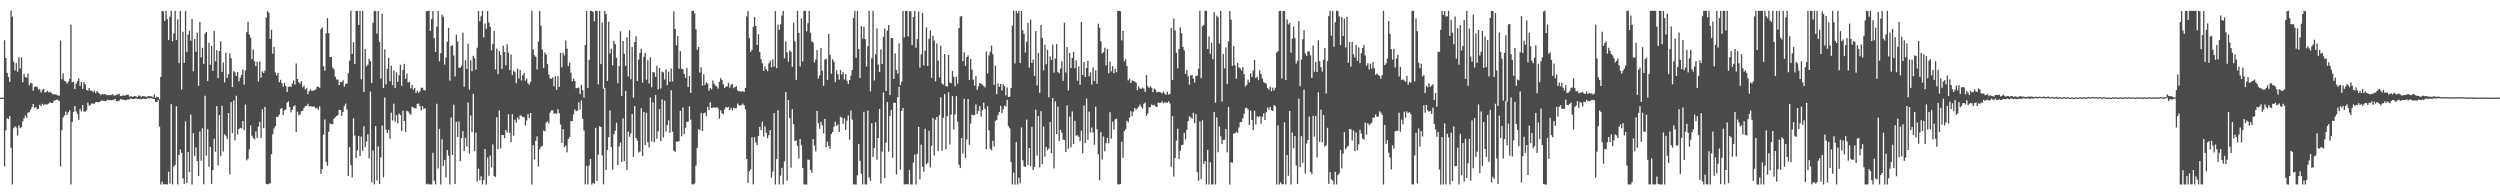<?xml version="1.0" encoding="UTF-8"?>
<svg xmlns="http://www.w3.org/2000/svg" width="1920" height="150">
  <path d="M0 75.000h1v1.000H0zM1 75.000h1v1.000H1zM2 75.000h1v1.000H2zM3 30.911h1v96.757H3zM4 44.531h1v55.581H4zM5 55.913h1v34.858H5zM6 59.205h1v32.278H6zM7 62.857h1v26.287H7zM8 8.215h1v105.232H8zM9 12.787h1v128.867H9zM10 47.279h1v51.198H10zM11 54.156h1v42.815H11zM12 48.535h1v49.426H12zM13 55.104h1v48.989H13zM14 43.975h1v52.375H14zM15 52.639h1v45.839H15zM16 44.081h1v53.486H16zM17 63.228h1v29.971H17zM18 56.771h1v34.097H18zM19 59.187h1v29.498H19zM20 59.643h1v30.806H20zM21 56.416h1v30.177H21zM22 65.533h1v20.661H22zM23 63.819h1v20.526H23zM24 63.940h1v18.486H24zM25 69.654h1v10.225H25zM26 66.924h1v15.942H26zM27 66.358h1v15.847H27zM28 66.708h1v17.042H28zM29 68.795h1v14.817H29zM30 68.547h1v11.961H30zM31 71.128h1v10.411H31zM32 69.272h1v10.435H32zM33 68.370h1v12.398H33zM34 71.112h1v8.904H34zM35 70.648h1v9.713H35zM36 69.766h1v10.376H36zM37 70.887h1v8.614H37zM38 70.409h1v8.024H38zM39 71.445h1v7.653H39zM40 72.457h1v6.573H40zM41 72.275h1v5.128H41zM42 72.550h1v4.422H42zM43 72.694h1v3.876H43zM44 73.444h1v3.168H44zM45 73.357h1v4.195H45zM46 31.132h1v96.618H46zM47 60.824h1v39.156H47zM48 56.396h1v33.840H48zM49 62.000h1v26.709H49zM50 62.564h1v23.067H50zM51 64.229h1v24.028H51zM52 62.655h1v23.657H52zM53 60.460h1v24.236H53zM54 18.898h1v122.720H54zM55 63.223h1v30.421H55zM56 62.806h1v23.153H56zM57 68.348h1v13.131H57zM58 64.292h1v21.252H58zM59 62.260h1v25.322H59zM60 60.278h1v31.756H60zM61 65.967h1v17.797H61zM62 62.994h1v22.548H62zM63 68.233h1v12.374H63zM64 63.168h1v22.463H64zM65 64.753h1v20.936H65zM66 69.142h1v15.579H66zM67 69.639h1v9.198H67zM68 67.640h1v13.619H68zM69 69.613h1v10.932H69zM70 69.599h1v9.883H70zM71 70.756h1v8.691H71zM72 69.467h1v10.259H72zM73 71.532h1v6.961H73zM74 69.964h1v8.371H74zM75 71.133h1v7.521H75zM76 71.853h1v6.495H76zM77 73.098h1v4.242H77zM78 72.164h1v5.049H78zM79 72.430h1v5.000H79zM80 72.277h1v5.457H80zM81 72.730h1v4.813H81zM82 73.183h1v3.367H82zM83 72.962h1v3.849H83zM84 73.220h1v3.614H84zM85 72.852h1v4.267H85zM86 72.361h1v4.605H86zM87 73.303h1v3.185H87zM88 73.254h1v2.759H88zM89 72.637h1v4.914H89zM90 72.495h1v5.382H90zM91 72.062h1v5.283H91zM92 73.755h1v2.430H92zM93 73.671h1v2.695H93zM94 73.138h1v3.530H94zM95 73.556h1v3.082H95zM96 73.160h1v3.984H96zM97 72.780h1v3.745H97zM98 72.752h1v3.712H98zM99 74.165h1v2.095H99zM100 73.894h1v1.590H100zM101 74.297h1v1.873H101zM102 74.132h1v1.923H102zM103 73.799h1v2.187H103zM104 73.980h1v1.413H104zM105 74.534h1v1.441H105zM106 73.434h1v2.623H106zM107 73.477h1v2.328H107zM108 74.406h1v1.909H108zM109 73.820h1v2.146H109zM110 73.935h1v1.835H110zM111 73.996h1v2.035H111zM112 74.472h1v1.359H112zM113 73.892h1v1.390H113zM114 73.874h1v1.793H114zM115 73.862h1v1.509H115zM116 74.043h1v1.460H116zM117 74.705h1v1.121H117zM118 72.526h1v3.450H118zM119 74.984h1v3.350H119zM120 74.279h1v3.999H120zM121 74.493h1v2.398H121zM122 76.322h1v20.956H122zM123 59.194h1v82.506H123zM124 8.320h1v131.184H124zM125 8.878h1v132.826H125zM126 16.125h1v125.214H126zM127 8.320h1v133.284H127zM128 14.756h1v126.929H128zM129 30.746h1v101.141H129zM130 12.808h1v128.203H130zM131 8.305h1v71.694H131zM132 31.654h1v110.016H132zM133 25.764h1v102.182H133zM134 8.344h1v118.305H134zM135 30.615h1v51.048H135zM136 14.849h1v126.800H136zM137 48.607h1v70.449H137zM138 8.356h1v106.455H138zM139 68.763h1v48.554H139zM140 24.419h1v112.530H140zM141 48.283h1v92.955H141zM142 8.347h1v84.913H142zM143 40.013h1v100.491H143zM144 26.541h1v90.178H144zM145 23.730h1v108.511H145zM146 31.218h1v56.834H146zM147 14.424h1v127.298H147zM148 54.743h1v47.555H148zM149 29.955h1v89.827H149zM150 39.773h1v73.459H150zM151 24.992h1v98.721H151zM152 65.917h1v69.278H152zM153 16.874h1v84.037H153zM154 44.044h1v79.421H154zM155 36.690h1v61.858H155zM156 49.065h1v92.473H156zM157 25.700h1v47.845H157zM158 24.494h1v95.030H158zM159 62.145h1v37.050H159zM160 32.814h1v95.230H160zM161 49.706h1v63.062H161zM162 35.325h1v105.865H162zM163 54.407h1v76.148H163zM164 23.794h1v82.796H164zM165 47.068h1v69.465H165zM166 38.460h1v43.018H166zM167 59.974h1v67.163H167zM168 39.228h1v49.173H168zM169 31.687h1v88.037H169zM170 55.204h1v25.997H170zM171 48.079h1v68.303H171zM172 63.306h1v39.822H172zM173 40.427h1v63.749H173zM174 59.844h1v47.019H174zM175 57.086h1v29.706H175zM176 40.976h1v92.958H176zM177 44.767h1v33.678H177zM178 66.911h1v35.443H178zM179 54.661h1v22.486H179zM180 55.570h1v52.181H180zM181 58.357h1v15.143H181zM182 55.294h1v47.982H182zM183 62.511h1v36.596H183zM184 59.644h1v38.544H184zM185 57.624h1v41.014H185zM186 53.314h1v39.623H186zM187 64.955h1v35.066H187zM188 54.123h1v26.135H188zM189 24.745h1v98.465H189zM190 16.689h1v105.253H190zM191 26.574h1v88.098H191zM192 28.955h1v67.327H192zM193 45.508h1v58.719H193zM194 37.982h1v68.051H194zM195 47.078h1v59.933H195zM196 50.776h1v50.147H196zM197 47.416h1v58.520H197zM198 62.603h1v34.629H198zM199 47.198h1v46.380H199zM200 59.626h1v46.355H200zM201 54.807h1v29.222H201zM202 56.043h1v42.385H202zM203 54.244h1v27.820H203zM204 13.483h1v127.852H204zM205 8.565h1v133.041H205zM206 9.761h1v131.407H206zM207 29.862h1v110.833H207zM208 22.853h1v95.638H208zM209 41.291h1v61.863H209zM210 35.962h1v62.749H210zM211 55.608h1v41.283H211zM212 57.984h1v31.782H212zM213 55.960h1v33.749H213zM214 63.190h1v24.809H214zM215 61.276h1v22.347H215zM216 63.774h1v19.264H216zM217 66.608h1v21.687H217zM218 63.712h1v21.022H218zM219 66.059h1v18.046H219zM220 70.621h1v8.220H220zM221 66.692h1v11.070H221zM222 66.293h1v15.842H222zM223 66.849h1v19.485H223zM224 64.251h1v20.115H224zM225 61.764h1v19.968H225zM226 65.016h1v15.877H226zM227 48.759h1v52.607H227zM228 60.599h1v25.160H228zM229 63.189h1v25.438H229zM230 64.198h1v23.573H230zM231 62.231h1v23.220H231zM232 67.093h1v18.016H232zM233 65.751h1v17.188H233zM234 68.769h1v12.673H234zM235 67.791h1v13.602H235zM236 72.391h1v7.337H236zM237 70.008h1v11.749H237zM238 68.667h1v12.778H238zM239 69.816h1v12.084H239zM240 69.562h1v12.179H240zM241 69.263h1v12.764H241zM242 68.759h1v14.458H242zM243 66.718h1v16.148H243zM244 66.490h1v17.799H244zM245 67.401h1v14.292H245zM246 22.422h1v111.118H246zM247 21.096h1v108.759H247zM248 50.916h1v52.549H248zM249 54.253h1v37.486H249zM250 25.495h1v98.880H250zM251 13.937h1v113.365H251zM252 25.489h1v75.685H252zM253 43.827h1v50.933H253zM254 43.867h1v51.570H254zM255 51.818h1v43.617H255zM256 53.180h1v38.038H256zM257 58.836h1v31.239H257zM258 61.016h1v28.047H258zM259 61.127h1v27.363H259zM260 65.394h1v18.972H260zM261 62.984h1v21.536H261zM262 63.152h1v25.830H262zM263 61.708h1v24.263H263zM264 66.581h1v14.719H264zM265 64.546h1v15.031H265zM266 64.092h1v20.136H266zM267 56.174h1v79.050H267zM268 46.586h1v66.450H268zM269 8.255h1v118.627H269zM270 41.430h1v94.778H270zM271 32.446h1v58.419H271zM272 49.059h1v54.975H272zM273 8.474h1v112.875H273zM274 8.350h1v107.178H274zM275 19.131h1v85.249H275zM276 8.406h1v111.460H276zM277 60.944h1v43.983H277zM278 8.343h1v107.499H278zM279 70.737h1v26.259H279zM280 37.617h1v75.375H280zM281 51.012h1v57.690H281zM282 49.667h1v53.557H282zM283 45.229h1v76.356H283zM284 47.013h1v23.273H284zM285 63.733h1v76.363H285zM286 17.479h1v98.132H286zM287 8.343h1v133.305H287zM288 8.513h1v88.290H288zM289 25.872h1v112.747H289zM290 8.505h1v103.958H290zM291 32.157h1v109.193H291zM292 60.421h1v60.456H292zM293 10.479h1v85.919H293zM294 67.555h1v68.573H294zM295 37.907h1v36.964H295zM296 64.842h1v34.853H296zM297 52.809h1v49.347H297zM298 44.450h1v55.245H298zM299 62.416h1v44.145H299zM300 50.497h1v36.056H300zM301 65.430h1v27.131H301zM302 54.228h1v25.387H302zM303 67.685h1v25.745H303zM304 55.559h1v32.862H304zM305 62.878h1v31.770H305zM306 57.778h1v29.340H306zM307 49.706h1v38.655H307zM308 65.934h1v34.818H308zM309 53.851h1v31.151H309zM310 49.037h1v43.907H310zM311 60.531h1v40.780H311zM312 56.489h1v28.580H312zM313 63.395h1v22.332H313zM314 62.885h1v24.206H314zM315 67.818h1v20.368H315zM316 65.227h1v16.756H316zM317 68.947h1v13.648H317zM318 67.593h1v15.530H318zM319 71.429h1v11.784H319zM320 69.571h1v10.180H320zM321 71.248h1v8.330H321zM322 70.086h1v11.366H322zM323 67.377h1v17.379H323zM324 67.360h1v14.048H324zM325 69.224h1v14.325H325zM326 69.483h1v13.684H326zM327 8.761h1v132.867H327zM328 8.370h1v132.693H328zM329 8.357h1v133.377H329zM330 23.738h1v117.711H330zM331 14.709h1v126.993H331zM332 8.447h1v108.830H332zM333 29.299h1v109.480H333zM334 39.889h1v101.733H334zM335 20.527h1v59.164H335zM336 8.378h1v121.001H336zM337 47.107h1v51.790H337zM338 40.879h1v100.783H338zM339 11.202h1v95.749H339zM340 12.834h1v114.566H340zM341 49.563h1v73.241H341zM342 44.105h1v92.068H342zM343 32.019h1v83.100H343zM344 21.327h1v98.242H344zM345 61.919h1v79.741H345zM346 35.290h1v54.922H346zM347 34.856h1v84.174H347zM348 42.649h1v37.796H348zM349 58.699h1v82.656H349zM350 26.644h1v66.891H350zM351 31.954h1v73.336H351zM352 51.925h1v41.389H352zM353 52.053h1v71.674H353zM354 50.564h1v55.475H354zM355 25.046h1v75.642H355zM356 66.653h1v49.359H356zM357 46.214h1v59.593H357zM358 52.912h1v59.528H358zM359 33.558h1v45.168H359zM360 68.782h1v49.206H360zM361 46.197h1v42.548H361zM362 54.746h1v46.781H362zM363 42.855h1v29.116H363zM364 44.820h1v71.263H364zM365 53.414h1v48.472H365zM366 36.644h1v102.774H366zM367 8.451h1v121.102H367zM368 16.355h1v122.093H368zM369 12.471h1v122.828H369zM370 8.277h1v133.323H370zM371 28.603h1v109.660H371zM372 18.081h1v96.377H372zM373 22.105h1v119.655H373zM374 8.431h1v112.562H374zM375 17.180h1v117.834H375zM376 20.528h1v98.928H376zM377 38.725h1v89.676H377zM378 33.733h1v77.160H378zM379 23.670h1v111.564H379zM380 53.354h1v82.511H380zM381 37.321h1v52.667H381zM382 56.995h1v57.582H382zM383 39.185h1v45.771H383zM384 42.239h1v71.704H384zM385 52.895h1v50.748H385zM386 35.124h1v68.642H386zM387 39.889h1v66.288H387zM388 50.182h1v49.683H388zM389 34.019h1v67.786H389zM390 40.393h1v47.405H390zM391 53.870h1v48.181H391zM392 41.922h1v67.318H392zM393 57.689h1v30.031H393zM394 54.207h1v49.965H394zM395 55.411h1v36.529H395zM396 63.894h1v30.238H396zM397 52.646h1v37.573H397zM398 60.314h1v31.474H398zM399 53.648h1v34.944H399zM400 61.747h1v27.143H400zM401 57.683h1v32.118H401zM402 55.971h1v34.048H402zM403 61.974h1v34.328H403zM404 60.303h1v32.219H404zM405 64.012h1v23.676H405zM406 65.088h1v25.458H406zM407 62.814h1v23.978H407zM408 8.318h1v133.397H408zM409 38.024h1v73.413H409zM410 42.474h1v79.954H410zM411 43.614h1v64.525H411zM412 53.369h1v51.360H412zM413 31.961h1v95.868H413zM414 8.328h1v106.311H414zM415 19.658h1v93.019H415zM416 38.085h1v73.866H416zM417 52.253h1v47.975H417zM418 40.272h1v60.544H418zM419 41.964h1v52.154H419zM420 49.234h1v44.018H420zM421 57.183h1v37.523H421zM422 60.218h1v26.259H422zM423 60.568h1v24.276H423zM424 59.344h1v25.435H424zM425 66.264h1v21.038H425zM426 58.543h1v28.614H426zM427 68.996h1v18.331H427zM428 58.460h1v25.351H428zM429 66.692h1v20.266H429zM430 40.560h1v55.070H430zM431 51.665h1v58.048H431zM432 40.452h1v58.743H432zM433 42.615h1v70.478H433zM434 31.102h1v80.693H434zM435 37.312h1v79.674H435zM436 50.846h1v55.830H436zM437 48.190h1v56.978H437zM438 55.799h1v37.239H438zM439 62.462h1v30.554H439zM440 60.291h1v27.594H440zM441 62.084h1v21.862H441zM442 67.763h1v17.711H442zM443 67.602h1v17.455H443zM444 67.191h1v11.395H444zM445 72.314h1v11.830H445zM446 65.133h1v11.923H446zM447 69.240h1v21.975H447zM448 74.897h1v25.323H448zM449 34.652h1v107.007H449zM450 8.293h1v119.085H450zM451 67.574h1v74.103H451zM452 45.911h1v81.141H452zM453 8.308h1v113.826H453zM454 8.365h1v133.339H454zM455 9.163h1v131.270H455zM456 16.299h1v124.863H456zM457 8.319h1v89.902H457zM458 8.329h1v130.780H458zM459 64.809h1v53.912H459zM460 8.322h1v88.478H460zM461 49.239h1v48.337H461zM462 17.273h1v102.133H462zM463 68.195h1v73.414H463zM464 8.344h1v59.219H464zM465 10.710h1v119.774H465zM466 62.161h1v52.977H466zM467 16.669h1v88.712H467zM468 41.018h1v43.819H468zM469 37.266h1v75.651H469zM470 50.123h1v80.121H470zM471 31.409h1v71.713H471zM472 33.902h1v66.534H472zM473 44.379h1v49.945H473zM474 63.936h1v62.916H474zM475 50.780h1v61.768H475zM476 24.028h1v85.555H476zM477 73.619h1v50.755H477zM478 31.580h1v59.277H478zM479 41.397h1v82.252H479zM480 50.560h1v19.221H480zM481 28.613h1v101.992H481zM482 58.766h1v42.278H482zM483 23.251h1v81.791H483zM484 60.859h1v41.636H484zM485 36.158h1v51.362H485zM486 75.027h1v45.454H486zM487 32.298h1v49.138H487zM488 27.825h1v78.128H488zM489 62.207h1v45.802H489zM490 45.752h1v71.399H490zM491 40.636h1v75.720H491zM492 37.423h1v45.750H492zM493 63.543h1v56.149H493zM494 43.504h1v42.411H494zM495 40.536h1v70.881H495zM496 61.186h1v25.425H496zM497 46.236h1v62.955H497zM498 64.179h1v49.091H498zM499 44.079h1v30.788H499zM500 67.015h1v41.689H500zM501 55.310h1v23.259H501zM502 55.706h1v53.607H502zM503 59.055h1v13.984H503zM504 50.479h1v56.104H504zM505 68.655h1v32.195H505zM506 52.070h1v31.667H506zM507 68.016h1v40.387H507zM508 55.051h1v21.322H508zM509 55.578h1v50.005H509zM510 61.062h1v16.276H510zM511 53.154h1v47.883H511zM512 65.385h1v30.593H512zM513 55.003h1v37.469H513zM514 62.719h1v39.310H514zM515 52.585h1v16.746H515zM516 62.474h1v38.667H516zM517 8.628h1v107.155H517zM518 22.236h1v94.384H518zM519 34.868h1v73.825H519zM520 27.683h1v81.212H520zM521 52.813h1v55.462H521zM522 39.256h1v45.837H522zM523 52.848h1v51.850H523zM524 53.074h1v29.451H524zM525 56.770h1v46.266H525zM526 59.756h1v38.408H526zM527 52.055h1v41.530H527zM528 66.857h1v26.523H528zM529 58.383h1v23.297H529zM530 71.378h1v20.406H530zM531 8.227h1v133.290H531zM532 8.345h1v133.295H532zM533 10.237h1v130.660H533zM534 22.476h1v104.741H534zM535 38.220h1v75.281H535zM536 36.094h1v63.150H536zM537 55.741h1v44.194H537zM538 51.652h1v34.982H538zM539 65.722h1v34.906H539zM540 57.012h1v29.978H540zM541 65.293h1v21.113H541zM542 63.225h1v25.981H542zM543 64.182h1v17.911H543zM544 69.620h1v14.927H544zM545 67.556h1v11.025H545zM546 68.651h1v14.218H546zM547 61.811h1v20.773H547zM548 64.287h1v18.241H548zM549 65.730h1v17.065H549zM550 66.432h1v15.773H550zM551 68.057h1v15.184H551zM552 62.792h1v28.408H552zM553 60.020h1v24.719H553zM554 61.515h1v25.408H554zM555 64.782h1v22.994H555zM556 67.581h1v16.372H556zM557 66.670h1v15.474H557zM558 66.217h1v16.468H558zM559 63.607h1v18.427H559zM560 67.316h1v17.243H560zM561 65.124h1v17.787H561zM562 64.450h1v20.395H562zM563 67.755h1v14.932H563zM564 66.805h1v16.422H564zM565 66.087h1v16.996H565zM566 69.495h1v10.029H566zM567 70.068h1v10.649H567zM568 70.265h1v10.859H568zM569 70.388h1v10.253H569zM570 69.868h1v9.721H570zM571 70.734h1v10.152H571zM572 67.495h1v16.523H572zM573 12.622h1v109.403H573zM574 8.416h1v132.050H574zM575 29.306h1v102.218H575zM576 39.865h1v90.242H576zM577 38.481h1v66.926H577zM578 20.597h1v121.044H578zM579 13.121h1v92.260H579zM580 19.982h1v89.436H580zM581 34.493h1v76.980H581zM582 26.304h1v78.185H582zM583 39.934h1v57.562H583zM584 45.450h1v54.523H584zM585 48.617h1v44.724H585zM586 54.393h1v50.467H586zM587 51.028h1v46.106H587zM588 53.135h1v48.859H588zM589 54.752h1v51.440H589zM590 48.648h1v55.165H590zM591 46.599h1v53.319H591zM592 51.731h1v84.823H592zM593 45.577h1v86.221H593zM594 51.181h1v35.613H594zM595 8.512h1v133.146H595zM596 52.367h1v69.833H596zM597 18.978h1v65.818H597zM598 22.893h1v118.783H598zM599 18.750h1v116.122H599zM600 11.879h1v117.065H600zM601 8.402h1v133.291H601zM602 44.809h1v79.089H602zM603 31.825h1v38.915H603zM604 40.183h1v98.641H604zM605 47.354h1v29.507H605zM606 38.591h1v52.005H606zM607 39.781h1v88.939H607zM608 51.350h1v32.478H608zM609 17.354h1v78.094H609zM610 31.721h1v76.554H610zM611 61.338h1v46.452H611zM612 8.340h1v103.748H612zM613 25.414h1v96.465H613zM614 51.062h1v55.648H614zM615 14.023h1v97.597H615zM616 47.184h1v81.937H616zM617 8.320h1v133.375H617zM618 8.362h1v133.286H618zM619 24.081h1v117.640H619zM620 17.866h1v104.688H620zM621 8.369h1v114.392H621zM622 25.181h1v105.259H622zM623 31.784h1v100.888H623zM624 32.677h1v74.078H624zM625 47.911h1v63.944H625zM626 45.748h1v70.575H626zM627 38.480h1v46.694H627zM628 60.334h1v34.339H628zM629 58.018h1v40.901H629zM630 36.839h1v56.702H630zM631 54.364h1v41.836H631zM632 65.936h1v36.413H632zM633 45.762h1v45.575H633zM634 45.090h1v68.088H634zM635 61.413h1v47.350H635zM636 26.123h1v85.981H636zM637 42.026h1v72.212H637zM638 56.593h1v46.284H638zM639 45.584h1v55.762H639zM640 47.344h1v49.943H640zM641 63.162h1v30.319H641zM642 53.925h1v42.840H642zM643 56.935h1v38.684H643zM644 61.172h1v40.202H644zM645 53.796h1v35.833H645zM646 57.266h1v33.144H646zM647 55.466h1v39.611H647zM648 61.076h1v29.853H648zM649 56.881h1v42.982H649zM650 61.973h1v30.718H650zM651 64.526h1v24.167H651zM652 61.486h1v45.717H652zM653 58.146h1v26.824H653zM654 53.735h1v38.059H654zM655 13.749h1v127.846H655zM656 8.316h1v133.311H656zM657 44.214h1v97.511H657zM658 8.330h1v126.258H658zM659 37.623h1v72.915H659zM660 60.026h1v63.459H660zM661 19.958h1v113.487H661zM662 29.709h1v111.913H662zM663 20.447h1v65.439H663zM664 30.032h1v111.615H664zM665 51.087h1v90.533H665zM666 35.425h1v49.537H666zM667 8.297h1v128.032H667zM668 70.166h1v68.725H668zM669 44.773h1v49.862H669zM670 8.290h1v112.284H670zM671 61.809h1v51.865H671zM672 41.667h1v52.148H672zM673 21.807h1v100.829H673zM674 49.607h1v56.370H674zM675 55.270h1v28.397H675zM676 37.966h1v102.992H676zM677 49.156h1v67.215H677zM678 28.239h1v42.778H678zM679 21.859h1v115.014H679zM680 69.878h1v39.716H680zM681 23.444h1v54.767H681zM682 19.175h1v97.367H682zM683 73.065h1v15.911H683zM684 29.117h1v55.250H684zM685 29.221h1v91.926H685zM686 60.678h1v18.188H686zM687 41.023h1v37.997H687zM688 53.783h1v80.122H688zM689 56.540h1v18.057H689zM690 33.329h1v33.260H690zM691 65.387h1v64.865H691zM692 62.688h1v22.521H692zM693 8.337h1v74.624H693zM694 28.625h1v113.041H694zM695 8.373h1v133.136H695zM696 8.337h1v133.171H696zM697 27.940h1v113.571H697zM698 8.709h1v121.927H698zM699 8.598h1v133.040H699zM700 34.707h1v106.948H700zM701 13.095h1v111.834H701zM702 8.465h1v110.221H702zM703 36.732h1v104.924H703zM704 30.062h1v88.106H704zM705 8.914h1v88.532H705zM706 51.926h1v85.830H706zM707 41.801h1v69.238H707zM708 10.003h1v117.997H708zM709 50.245h1v81.576H709zM710 38.936h1v59.944H710zM711 21.085h1v105.129H711zM712 50.665h1v74.433H712zM713 29.680h1v70.796H713zM714 23.420h1v105.151H714zM715 59.795h1v52.192H715zM716 27.418h1v63.159H716zM717 31.126h1v88.303H717zM718 62.429h1v29.459H718zM719 33.400h1v56.475H719zM720 46.531h1v69.598H720zM721 59.315h1v29.160H721zM722 35.127h1v39.578H722zM723 64.085h1v51.655H723zM724 65.032h1v25.384H724zM725 41.542h1v30.755H725zM726 66.115h1v48.517H726zM727 66.514h1v22.749H727zM728 42.195h1v28.729H728zM729 63.288h1v47.732H729zM730 64.014h1v23.964H730zM731 54.531h1v19.321H731zM732 59.180h1v40.328H732zM733 66.263h1v21.650H733zM734 58.898h1v14.865H734zM735 64.192h1v29.295H735zM736 21.664h1v104.811H736zM737 12.745h1v116.370H737zM738 12.286h1v93.794H738zM739 47.053h1v70.796H739zM740 40.182h1v35.699H740zM741 50.642h1v70.720H741zM742 43.781h1v63.285H742zM743 42.525h1v33.530H743zM744 61.370h1v49.852H744zM745 45.264h1v49.650H745zM746 53.514h1v34.516H746zM747 61.200h1v27.357H747zM748 65.703h1v22.721H748zM749 58.461h1v21.698H749zM750 68.955h1v18.574H750zM751 66.348h1v18.754H751zM752 63.764h1v17.675H752zM753 64.346h1v25.154H753zM754 64.968h1v19.832H754zM755 66.170h1v12.709H755zM756 67.169h1v16.364H756zM757 39.645h1v74.949H757zM758 56.392h1v25.260H758zM759 42.537h1v57.563H759zM760 39.687h1v74.603H760zM761 34.989h1v80.502H761zM762 41.610h1v66.531H762zM763 65.160h1v47.333H763zM764 50.437h1v42.378H764zM765 72.356h1v19.695H765zM766 63.933h1v24.517H766zM767 66.705h1v19.323H767zM768 64.505h1v16.812H768zM769 69.526h1v17.363H769zM770 64.602h1v19.379H770zM771 66.128h1v14.920H771zM772 73.225h1v8.681H772zM773 67.112h1v9.571H773zM774 74.484h1v22.384H774zM775 74.182h1v24.360H775zM776 67.573h1v56.766H776zM777 19.720h1v121.968H777zM778 8.245h1v124.324H778zM779 48.765h1v92.973H779zM780 8.335h1v100.755H780zM781 10.123h1v131.581H781zM782 8.379h1v127.997H782zM783 48.492h1v92.374H783zM784 8.411h1v89.470H784zM785 23.225h1v99.916H785zM786 26.127h1v101.484H786zM787 40.311h1v87.941H787zM788 32.001h1v59.861H788zM789 17.553h1v109.262H789zM790 51.969h1v61.692H790zM791 14.943h1v112.680H791zM792 48.383h1v49.070H792zM793 45.697h1v84.964H793zM794 58.447h1v69.743H794zM795 23.828h1v60.418H795zM796 65.613h1v53.916H796zM797 40.697h1v48.476H797zM798 71.218h1v57.404H798zM799 19.145h1v66.278H799zM800 28.976h1v96.973H800zM801 53.943h1v43.331H801zM802 34.370h1v85.964H802zM803 49.351h1v63.480H803zM804 38.263h1v77.216H804zM805 74.802h1v39.227H805zM806 43.345h1v50.297H806zM807 46.014h1v71.508H807zM808 34.187h1v41.072H808zM809 55.744h1v73.567H809zM810 44.933h1v32.875H810zM811 33.821h1v69.123H811zM812 55.238h1v26.661H812zM813 56.256h1v52.056H813zM814 52.650h1v47.032H814zM815 47.191h1v54.730H815zM816 62.057h1v45.141H816zM817 17.455h1v90.185H817zM818 55.641h1v61.117H818zM819 36.206h1v44.668H819zM820 69.454h1v44.762H820zM821 40.721h1v48.931H821zM822 52.268h1v60.966H822zM823 44.563h1v41.053H823zM824 39.959h1v70.758H824zM825 52.328h1v40.467H825zM826 46.402h1v57.918H826zM827 62.071h1v41.749H827zM828 50.927h1v54.116H828zM829 65.149h1v43.228H829zM830 16.815h1v83.575H830zM831 57.584h1v60.116H831zM832 47.608h1v33.379H832zM833 59.263h1v50.713H833zM834 52.160h1v23.638H834zM835 46.660h1v60.656H835zM836 58.661h1v27.078H836zM837 55.604h1v46.163H837zM838 64.940h1v33.005H838zM839 51.718h1v49.964H839zM840 62.148h1v48.934H840zM841 53.955h1v28.031H841zM842 64.302h1v34.998H842zM843 18.250h1v100.224H843zM844 21.263h1v117.170H844zM845 31.680h1v69.834H845zM846 41.079h1v81.425H846zM847 39.920h1v64.880H847zM848 36.637h1v79.620H848zM849 50.225h1v59.700H849zM850 37.531h1v68.339H850zM851 56.199h1v53.797H851zM852 47.234h1v38.934H852zM853 54.781h1v51.674H853zM854 50.777h1v42.657H854zM855 56.151h1v43.305H855zM856 52.791h1v38.883H856zM857 55.467h1v35.674H857zM858 8.401h1v133.232H858zM859 8.351h1v133.275H859zM860 8.698h1v132.547H860zM861 31.006h1v77.874H861zM862 23.732h1v97.417H862zM863 47.103h1v53.561H863zM864 45.597h1v53.746H864zM865 50.801h1v41.980H865zM866 61.726h1v32.268H866zM867 60.390h1v29.953H867zM868 63.745h1v21.673H868zM869 61.701h1v27.460H869zM870 62.183h1v23.520H870zM871 62.655h1v20.285H871zM872 63.462h1v20.887H872zM873 69.270h1v13.923H873zM874 66.404h1v15.566H874zM875 67.980h1v12.306H875zM876 68.178h1v13.860H876zM877 67.203h1v16.301H877zM878 68.109h1v11.629H878zM879 70.593h1v8.222H879zM880 57.672h1v31.367H880zM881 66.191h1v21.046H881zM882 67.516h1v14.845H882zM883 66.245h1v16.007H883zM884 67.314h1v12.992H884zM885 70.833h1v10.210H885zM886 68.069h1v12.369H886zM887 68.847h1v12.868H887zM888 71.012h1v11.194H888zM889 70.450h1v8.301H889zM890 70.722h1v8.408H890zM891 70.938h1v8.003H891zM892 71.724h1v6.133H892zM893 70.271h1v8.989H893zM894 71.853h1v6.690H894zM895 72.789h1v6.034H895zM896 70.477h1v8.446H896zM897 72.584h1v5.209H897zM898 72.111h1v7.325H898zM899 21.517h1v106.620H899zM900 61.424h1v27.815H900zM901 14.188h1v121.390H901zM902 23.321h1v98.047H902zM903 40.536h1v67.433H903zM904 52.495h1v46.340H904zM905 37.617h1v84.597H905zM906 21.038h1v94.792H906zM907 25.513h1v85.913H907zM908 35.988h1v75.226H908zM909 38.728h1v63.212H909zM910 56.804h1v50.278H910zM911 53.882h1v45.804H911zM912 58.718h1v34.312H912zM913 65.017h1v24.364H913zM914 57.927h1v32.176H914zM915 57.615h1v33.736H915zM916 60.353h1v26.273H916zM917 63.452h1v31.161H917zM918 58.268h1v29.329H918zM919 58.172h1v74.083H919zM920 52.727h1v86.078H920zM921 8.269h1v84.994H921zM922 60.090h1v77.305H922zM923 20.224h1v72.153H923zM924 19.166h1v106.634H924zM925 8.303h1v115.351H925zM926 8.327h1v133.348H926zM927 37.596h1v77.496H927zM928 27.998h1v113.697H928zM929 41.298h1v83.398H929zM930 32.766h1v108.778H930zM931 45.453h1v96.210H931zM932 9.361h1v76.615H932zM933 78.906h1v62.771H933zM934 12.057h1v78.031H934zM935 13.317h1v103.647H935zM936 33.416h1v63.791H936zM937 8.341h1v96.376H937zM938 77.962h1v32.740H938zM939 41.519h1v65.939H939zM940 52.516h1v54.830H940zM941 36.451h1v62.559H941zM942 64.568h1v52.436H942zM943 31.682h1v50.461H943zM944 8.452h1v133.263H944zM945 15.099h1v109.595H945zM946 50.517h1v74.423H946zM947 35.265h1v67.317H947zM948 50.223h1v52.035H948zM949 60.537h1v40.640H949zM950 48.408h1v53.616H950zM951 51.735h1v46.176H951zM952 52.507h1v41.386H952zM953 54.164h1v39.569H953zM954 51.591h1v39.443H954zM955 56.986h1v30.443H955zM956 66.342h1v16.690H956zM957 65.245h1v17.502H957zM958 61.182h1v22.774H958zM959 63.346h1v32.674H959zM960 56.436h1v28.519H960zM961 59.071h1v33.023H961zM962 54.166h1v45.904H962zM963 46.115h1v38.897H963zM964 59.980h1v35.593H964zM965 58.808h1v30.493H965zM966 61.545h1v28.232H966zM967 53.898h1v35.317H967zM968 56.812h1v38.284H968zM969 60.387h1v29.408H969zM970 63.135h1v23.848H970zM971 63.698h1v28.494H971zM972 64.274h1v21.931H972zM973 67.682h1v14.921H973zM974 68.850h1v15.337H974zM975 66.584h1v15.485H975zM976 69.982h1v14.602H976zM977 67.305h1v18.007H977zM978 69.450h1v11.168H978zM979 67.318h1v14.385H979zM980 40.424h1v101.288H980zM981 39.282h1v56.977H981zM982 8.450h1v133.238H982zM983 8.302h1v131.709H983zM984 60.342h1v81.162H984zM985 8.326h1v133.258H985zM986 8.507h1v85.448H986zM987 61.478h1v80.113H987zM988 14.925h1v104.189H988zM989 18.789h1v116.206H989zM990 17.591h1v67.643H990zM991 40.451h1v101.292H991zM992 29.666h1v72.055H992zM993 20.334h1v93.532H993zM994 29.328h1v75.106H994zM995 48.801h1v78.326H995zM996 46.658h1v94.720H996zM997 16.197h1v59.607H997zM998 66.234h1v62.089H998zM999 45.798h1v58.781H999zM1000 30.222h1v94.883H1000zM1001 23.100h1v45.789H1001zM1002 41.106h1v92.211H1002zM1003 42.956h1v67.351H1003zM1004 39.350h1v68.193H1004zM1005 39.654h1v49.914H1005zM1006 42.542h1v89.489H1006zM1007 59.897h1v73.855H1007zM1008 34.935h1v54.075H1008zM1009 55.113h1v49.821H1009zM1010 47.474h1v41.493H1010zM1011 55.300h1v65.571H1011zM1012 30.877h1v40.093H1012zM1013 46.934h1v62.041H1013zM1014 51.620h1v32.548H1014zM1015 54.968h1v54.276H1015zM1016 45.818h1v42.565H1016zM1017 36.800h1v75.808H1017zM1018 71.860h1v39.866H1018zM1019 46.907h1v51.266H1019zM1020 12.314h1v128.944H1020zM1021 8.281h1v123.940H1021zM1022 27.366h1v110.384H1022zM1023 8.411h1v130.223H1023zM1024 35.953h1v105.742H1024zM1025 17.089h1v114.841H1025zM1026 8.267h1v133.348H1026zM1027 8.401h1v126.065H1027zM1028 12.629h1v120.594H1028zM1029 34.587h1v80.490H1029zM1030 13.024h1v116.306H1030zM1031 27.709h1v90.305H1031zM1032 14.229h1v87.226H1032zM1033 36.516h1v78.247H1033zM1034 12.840h1v100.266H1034zM1035 48.216h1v63.620H1035zM1036 32.336h1v66.688H1036zM1037 51.184h1v48.073H1037zM1038 32.072h1v75.833H1038zM1039 41.631h1v58.628H1039zM1040 44.156h1v71.746H1040zM1041 34.634h1v67.109H1041zM1042 46.808h1v68.641H1042zM1043 36.415h1v74.355H1043zM1044 48.561h1v51.071H1044zM1045 40.861h1v61.622H1045zM1046 36.835h1v69.611H1046zM1047 34.671h1v72.582H1047zM1048 42.509h1v51.667H1048zM1049 50.375h1v52.967H1049zM1050 48.569h1v45.927H1050zM1051 53.410h1v42.806H1051zM1052 48.836h1v46.271H1052zM1053 52.752h1v41.473H1053zM1054 47.666h1v42.728H1054zM1055 52.371h1v37.912H1055zM1056 57.511h1v30.407H1056zM1057 56.389h1v33.270H1057zM1058 57.490h1v32.044H1058zM1059 58.316h1v27.174H1059zM1060 60.449h1v26.042H1060zM1061 57.771h1v30.303H1061zM1062 8.330h1v133.392H1062zM1063 49.949h1v45.937H1063zM1064 48.697h1v61.816H1064zM1065 45.010h1v62.562H1065zM1066 16.149h1v101.089H1066zM1067 26.021h1v94.981H1067zM1068 37.791h1v92.307H1068zM1069 45.791h1v65.874H1069zM1070 37.537h1v76.659H1070zM1071 51.739h1v49.106H1071zM1072 45.023h1v55.419H1072zM1073 41.976h1v58.408H1073zM1074 58.706h1v27.823H1074zM1075 51.372h1v49.788H1075zM1076 61.470h1v30.384H1076zM1077 60.862h1v34.648H1077zM1078 61.829h1v23.911H1078zM1079 62.809h1v27.502H1079zM1080 58.261h1v27.293H1080zM1081 65.049h1v21.848H1081zM1082 62.892h1v23.068H1082zM1083 63.539h1v24.106H1083zM1084 8.299h1v133.215H1084zM1085 8.361h1v133.330H1085zM1086 62.519h1v56.894H1086zM1087 14.058h1v87.932H1087zM1088 23.955h1v116.828H1088zM1089 48.147h1v50.447H1089zM1090 52.391h1v60.190H1090zM1091 48.936h1v51.799H1091zM1092 58.723h1v46.103H1092zM1093 57.701h1v23.116H1093zM1094 71.524h1v15.056H1094zM1095 65.921h1v14.644H1095zM1096 67.007h1v17.745H1096zM1097 63.950h1v21.921H1097zM1098 66.689h1v18.529H1098zM1099 65.762h1v21.728H1099zM1100 64.709h1v17.967H1100zM1101 76.747h1v18.390H1101zM1102 71.412h1v28.019H1102zM1103 81.971h1v23.069H1103zM1104 39.757h1v61.573H1104zM1105 39.897h1v90.429H1105zM1106 22.884h1v118.882H1106zM1107 8.290h1v96.894H1107zM1108 11.462h1v130.218H1108zM1109 8.438h1v86.370H1109zM1110 12.713h1v128.897H1110zM1111 12.457h1v90.250H1111zM1112 8.352h1v97.131H1112zM1113 27.553h1v114.119H1113zM1114 15.251h1v86.667H1114zM1115 25.142h1v113.931H1115zM1116 34.009h1v63.142H1116zM1117 12.654h1v114.966H1117zM1118 45.056h1v82.373H1118zM1119 21.587h1v91.791H1119zM1120 49.643h1v92.016H1120zM1121 19.208h1v83.528H1121zM1122 38.781h1v95.778H1122zM1123 35.302h1v74.591H1123zM1124 15.380h1v124.084H1124zM1125 60.638h1v45.911H1125zM1126 8.357h1v128.262H1126zM1127 65.854h1v59.587H1127zM1128 21.893h1v84.820H1128zM1129 43.414h1v95.415H1129zM1130 47.393h1v45.061H1130zM1131 11.194h1v118.030H1131zM1132 51.855h1v38.798H1132zM1133 25.723h1v94.753H1133zM1134 48.256h1v68.229H1134zM1135 23.053h1v57.165H1135zM1136 42.636h1v90.272H1136zM1137 39.810h1v45.778H1137zM1138 23.792h1v103.755H1138zM1139 52.164h1v41.577H1139zM1140 28.079h1v86.325H1140zM1141 51.592h1v68.948H1141zM1142 30.782h1v57.554H1142zM1143 58.705h1v65.576H1143zM1144 13.745h1v70.656H1144zM1145 8.345h1v131.799H1145zM1146 8.449h1v127.353H1146zM1147 59.103h1v78.208H1147zM1148 10.050h1v69.666H1148zM1149 54.114h1v67.522H1149zM1150 81.330h1v59.874H1150zM1151 24.963h1v63.871H1151zM1152 39.818h1v66.152H1152zM1153 45.181h1v51.472H1153zM1154 77.219h1v44.571H1154zM1155 40.639h1v66.106H1155zM1156 27.029h1v50.635H1156zM1157 77.978h1v33.578H1157zM1158 18.768h1v76.132H1158zM1159 18.396h1v101.170H1159zM1160 41.710h1v33.163H1160zM1161 46.030h1v74.183H1161zM1162 58.236h1v49.607H1162zM1163 36.873h1v41.325H1163zM1164 65.847h1v29.497H1164zM1165 60.961h1v38.828H1165zM1166 61.646h1v50.638H1166zM1167 40.133h1v30.111H1167zM1168 12.424h1v127.786H1168zM1169 40.702h1v79.204H1169zM1170 31.182h1v73.847H1170zM1171 34.360h1v82.982H1171zM1172 15.721h1v95.661H1172zM1173 47.913h1v86.478H1173zM1174 25.189h1v71.207H1174zM1175 35.582h1v74.308H1175zM1176 46.577h1v55.587H1176zM1177 48.524h1v65.252H1177zM1178 44.309h1v68.046H1178zM1179 34.891h1v51.808H1179zM1180 71.552h1v45.897H1180zM1181 49.001h1v45.227H1181zM1182 63.159h1v43.476H1182zM1183 46.997h1v36.389H1183zM1184 44.089h1v67.265H1184zM1185 8.829h1v132.357H1185zM1186 8.117h1v133.531H1186zM1187 25.362h1v116.391H1187zM1188 18.841h1v87.054H1188zM1189 41.263h1v80.804H1189zM1190 40.183h1v50.312H1190zM1191 45.974h1v57.801H1191zM1192 58.242h1v47.176H1192zM1193 48.824h1v44.172H1193zM1194 60.111h1v36.464H1194zM1195 57.343h1v24.737H1195zM1196 65.987h1v23.662H1196zM1197 63.363h1v18.646H1197zM1198 66.260h1v14.515H1198zM1199 63.553h1v19.910H1199zM1200 67.434h1v16.252H1200zM1201 69.489h1v14.027H1201zM1202 65.373h1v11.097H1202zM1203 71.470h1v9.174H1203zM1204 71.141h1v9.633H1204zM1205 70.044h1v9.770H1205zM1206 67.675h1v11.192H1206zM1207 67.130h1v20.979H1207zM1208 60.090h1v39.298H1208zM1209 67.717h1v14.547H1209zM1210 70.236h1v10.735H1210zM1211 69.762h1v7.978H1211zM1212 71.668h1v11.280H1212zM1213 71.167h1v7.177H1213zM1214 71.124h1v7.836H1214zM1215 70.576h1v11.229H1215zM1216 71.723h1v6.340H1216zM1217 72.168h1v6.359H1217zM1218 70.306h1v6.334H1218zM1219 72.192h1v5.492H1219zM1220 71.303h1v6.492H1220zM1221 71.830h1v5.552H1221zM1222 71.663h1v5.108H1222zM1223 72.640h1v4.071H1223zM1224 71.731h1v5.303H1224zM1225 18.954h1v117.436H1225zM1226 44.893h1v71.578H1226zM1227 59.453h1v37.445H1227zM1228 61.498h1v23.319H1228zM1229 66.043h1v19.912H1229zM1230 24.391h1v84.892H1230zM1231 35.165h1v90.551H1231zM1232 33.068h1v81.213H1232zM1233 31.808h1v82.957H1233zM1234 41.135h1v68.156H1234zM1235 36.731h1v68.488H1235zM1236 39.015h1v70.190H1236zM1237 41.476h1v61.718H1237zM1238 42.602h1v69.725H1238zM1239 44.632h1v63.148H1239zM1240 47.973h1v55.188H1240zM1241 46.740h1v57.246H1241zM1242 44.909h1v61.077H1242zM1243 50.186h1v47.212H1243zM1244 54.300h1v41.236H1244zM1245 56.489h1v42.017H1245zM1246 54.226h1v40.281H1246zM1247 52.662h1v51.275H1247zM1248 50.387h1v50.945H1248zM1249 8.407h1v118.765H1249zM1250 8.258h1v133.384H1250zM1251 23.057h1v118.601H1251zM1252 11.972h1v129.703H1252zM1253 19.054h1v120.625H1253zM1254 44.184h1v62.140H1254zM1255 44.182h1v72.048H1255zM1256 32.836h1v57.163H1256zM1257 72.797h1v40.724H1257zM1258 53.535h1v33.171H1258zM1259 51.973h1v29.514H1259zM1260 78.268h1v30.597H1260zM1261 36.223h1v50.348H1261zM1262 56.003h1v45.021H1262zM1263 45.404h1v55.977H1263zM1264 44.255h1v43.809H1264zM1265 74.975h1v47.762H1265zM1266 56.765h1v84.895H1266zM1267 8.324h1v133.220H1267zM1268 8.252h1v113.340H1268zM1269 8.346h1v133.293H1269zM1270 8.265h1v133.400H1270zM1271 8.332h1v133.271H1271zM1272 20.554h1v115.040H1272zM1273 35.284h1v105.992H1273zM1274 8.295h1v133.416H1274zM1275 8.333h1v133.304H1275zM1276 33.930h1v107.758H1276zM1277 8.360h1v93.356H1277zM1278 13.933h1v127.726H1278zM1279 26.471h1v77.829H1279zM1280 10.559h1v109.033H1280zM1281 57.021h1v68.197H1281zM1282 37.796h1v63.168H1282zM1283 20.311h1v91.237H1283zM1284 64.757h1v48.689H1284zM1285 47.175h1v49.093H1285zM1286 29.619h1v69.702H1286zM1287 58.353h1v53.458H1287zM1288 51.456h1v60.212H1288zM1289 25.045h1v58.819H1289zM1290 45.863h1v87.872H1290zM1291 53.115h1v52.756H1291zM1292 30.772h1v51.750H1292zM1293 53.877h1v68.984H1293zM1294 51.878h1v49.280H1294zM1295 38.189h1v56.886H1295zM1296 55.579h1v46.530H1296zM1297 44.708h1v68.030H1297zM1298 38.172h1v69.214H1298zM1299 53.306h1v48.260H1299zM1300 54.927h1v44.513H1300zM1301 50.997h1v37.068H1301zM1302 47.007h1v46.034H1302zM1303 67.639h1v21.558H1303zM1304 58.244h1v45.468H1304zM1305 46.402h1v91.674H1305zM1306 48.485h1v38.425H1306zM1307 12.422h1v126.922H1307zM1308 8.244h1v133.407H1308zM1309 8.359h1v125.813H1309zM1310 8.355h1v133.186H1310zM1311 13.184h1v128.510H1311zM1312 8.339h1v107.827H1312zM1313 19.872h1v121.779H1313zM1314 29.284h1v88.522H1314zM1315 16.473h1v84.616H1315zM1316 50.976h1v83.993H1316zM1317 34.473h1v86.418H1317zM1318 8.332h1v124.891H1318zM1319 36.575h1v89.097H1319zM1320 13.888h1v100.124H1320zM1321 8.337h1v133.095H1321zM1322 25.839h1v95.314H1322zM1323 8.339h1v90.453H1323zM1324 8.340h1v133.300H1324zM1325 23.437h1v107.121H1325zM1326 8.340h1v85.722H1326zM1327 54.281h1v86.424H1327zM1328 43.870h1v60.511H1328zM1329 39.256h1v66.289H1329zM1330 51.396h1v68.958H1330zM1331 48.989h1v61.645H1331zM1332 37.639h1v48.388H1332zM1333 54.949h1v65.165H1333zM1334 39.257h1v52.530H1334zM1335 48.630h1v45.353H1335zM1336 65.859h1v31.346H1336zM1337 41.693h1v54.565H1337zM1338 52.451h1v50.712H1338zM1339 55.028h1v38.057H1339zM1340 54.079h1v49.567H1340zM1341 56.015h1v48.004H1341zM1342 60.277h1v31.274H1342zM1343 71.950h1v15.476H1343zM1344 63.291h1v21.704H1344zM1345 64.188h1v27.807H1345zM1346 62.567h1v76.312H1346zM1347 12.609h1v116.991H1347zM1348 8.325h1v97.672H1348zM1349 38.320h1v103.340H1349zM1350 8.398h1v133.355H1350zM1351 8.311h1v127.983H1351zM1352 8.322h1v133.295H1352zM1353 8.327h1v116.347H1353zM1354 47.460h1v94.199H1354zM1355 8.332h1v118.795H1355zM1356 12.617h1v87.456H1356zM1357 13.955h1v120.212H1357zM1358 8.314h1v109.403H1358zM1359 15.814h1v114.954H1359zM1360 16.915h1v92.213H1360zM1361 8.348h1v92.190H1361zM1362 32.189h1v103.372H1362zM1363 58.410h1v57.607H1363zM1364 8.330h1v131.087H1364zM1365 22.731h1v107.252H1365zM1366 8.342h1v98.989H1366zM1367 28.939h1v101.509H1367zM1368 30.327h1v75.094H1368zM1369 8.334h1v98.306H1369zM1370 45.162h1v82.928H1370zM1371 13.288h1v97.268H1371zM1372 8.343h1v112.189H1372zM1373 55.503h1v68.495H1373zM1374 27.867h1v52.030H1374zM1375 48.318h1v76.260H1375zM1376 40.974h1v58.434H1376zM1377 36.102h1v57.674H1377zM1378 55.599h1v48.746H1378zM1379 47.486h1v57.606H1379zM1380 48.732h1v34.237H1380zM1381 54.312h1v44.854H1381zM1382 60.757h1v34.117H1382zM1383 47.055h1v34.738H1383zM1384 63.325h1v32.599H1384zM1385 66.081h1v26.216H1385zM1386 51.609h1v88.223H1386zM1387 47.596h1v31.424H1387zM1388 8.347h1v122.296H1388zM1389 53.771h1v69.244H1389zM1390 8.343h1v119.572H1390zM1391 8.459h1v133.155H1391zM1392 15.008h1v125.184H1392zM1393 8.371h1v131.565H1393zM1394 26.046h1v115.101H1394zM1395 8.343h1v131.542H1395zM1396 29.875h1v93.467H1396zM1397 22.812h1v98.709H1397zM1398 41.468h1v98.003H1398zM1399 8.748h1v110.202H1399zM1400 10.827h1v130.832H1400zM1401 34.954h1v68.444H1401zM1402 12.279h1v95.695H1402zM1403 37.441h1v102.767H1403zM1404 17.267h1v91.673H1404zM1405 34.897h1v94.083H1405zM1406 42.894h1v71.826H1406zM1407 8.358h1v124.997H1407zM1408 17.205h1v87.384H1408zM1409 31.350h1v78.441H1409zM1410 33.017h1v108.648H1410zM1411 8.348h1v104.994H1411zM1412 53.980h1v75.676H1412zM1413 23.840h1v83.481H1413zM1414 31.782h1v83.802H1414zM1415 30.434h1v77.444H1415zM1416 43.114h1v75.411H1416zM1417 34.601h1v70.017H1417zM1418 29.131h1v79.508H1418zM1419 54.220h1v69.182H1419zM1420 18.098h1v93.515H1420zM1421 29.886h1v92.163H1421zM1422 34.246h1v88.719H1422zM1423 31.674h1v90.893H1423zM1424 32.065h1v79.605H1424zM1425 55.829h1v69.321H1425zM1426 34.614h1v71.738H1426zM1427 37.457h1v68.626H1427zM1428 43.225h1v76.171H1428zM1429 34.102h1v80.178H1429zM1430 44.212h1v66.492H1430zM1431 27.479h1v100.957H1431zM1432 15.686h1v125.975H1432zM1433 8.302h1v133.357H1433zM1434 8.332h1v133.299H1434zM1435 12.806h1v116.985H1435zM1436 8.354h1v123.025H1436zM1437 31.514h1v106.868H1437zM1438 15.504h1v126.153H1438zM1439 30.877h1v91.052H1439zM1440 21.251h1v115.725H1440zM1441 60.535h1v77.186H1441zM1442 9.278h1v81.036H1442zM1443 46.585h1v95.082H1443zM1444 14.265h1v120.234H1444zM1445 8.331h1v124.540H1445zM1446 29.773h1v72.097H1446zM1447 31.154h1v110.529H1447zM1448 26.438h1v91.586H1448zM1449 8.331h1v133.337H1449zM1450 43.384h1v93.530H1450zM1451 24.963h1v104.518H1451zM1452 55.027h1v69.418H1452zM1453 22.219h1v88.958H1453zM1454 44.421h1v84.666H1454zM1455 28.500h1v67.675H1455zM1456 55.478h1v79.852H1456zM1457 35.850h1v55.371H1457zM1458 16.733h1v104.084H1458zM1459 57.897h1v39.451H1459zM1460 28.225h1v91.910H1460zM1461 46.871h1v48.656H1461zM1462 30.983h1v92.552H1462zM1463 43.919h1v77.175H1463zM1464 33.380h1v47.964H1464zM1465 74.686h1v40.502H1465zM1466 45.708h1v36.476H1466zM1467 67.484h1v32.402H1467zM1468 45.774h1v51.637H1468zM1469 58.503h1v45.200H1469zM1470 42.493h1v43.474H1470zM1471 43.000h1v62.649H1471zM1472 52.609h1v41.486H1472zM1473 31.539h1v78.840H1473zM1474 59.046h1v42.706H1474zM1475 40.580h1v51.721H1475zM1476 63.369h1v37.277H1476zM1477 41.786h1v50.989H1477zM1478 68.439h1v42.077H1478zM1479 43.110h1v37.115H1479zM1480 60.100h1v39.384H1480zM1481 46.584h1v39.375H1481zM1482 45.411h1v53.867H1482zM1483 57.943h1v26.491H1483zM1484 53.629h1v53.403H1484zM1485 61.500h1v33.449H1485zM1486 47.032h1v59.456H1486zM1487 66.242h1v46.428H1487zM1488 53.608h1v25.428H1488zM1489 71.834h1v29.598H1489zM1490 60.151h1v22.630H1490zM1491 67.447h1v28.245H1491zM1492 62.627h1v13.184H1492zM1493 61.593h1v34.738H1493zM1494 64.823h1v29.249H1494zM1495 57.974h1v23.342H1495zM1496 73.737h1v21.087H1496zM1497 60.957h1v17.111H1497zM1498 65.263h1v18.560H1498zM1499 68.483h1v10.817H1499zM1500 70.598h1v14.759H1500zM1501 68.807h1v7.957H1501zM1502 65.762h1v22.347H1502zM1503 69.394h1v17.812H1503zM1504 65.365h1v13.071H1504zM1505 72.073h1v10.221H1505zM1506 67.020h1v14.181H1506zM1507 66.951h1v12.330H1507zM1508 67.060h1v12.095H1508zM1509 72.467h1v7.833H1509zM1510 69.796h1v7.164H1510zM1511 71.310h1v9.545H1511zM1512 72.985h1v6.725H1512zM1513 69.718h1v9.329H1513zM1514 70.945h1v8.483H1514zM1515 70.738h1v10.735H1515zM1516 68.592h1v10.471H1516zM1517 70.195h1v8.337H1517zM1518 70.512h1v10.885H1518zM1519 67.881h1v11.451H1519zM1520 68.585h1v11.223H1520zM1521 71.648h1v7.147H1521zM1522 71.892h1v6.836H1522zM1523 71.763h1v4.916H1523zM1524 73.128h1v4.366H1524zM1525 72.894h1v3.877H1525zM1526 72.394h1v4.091H1526zM1527 73.980h1v3.286H1527zM1528 73.094h1v3.825H1528zM1529 73.629h1v2.115H1529zM1530 73.877h1v2.605H1530zM1531 74.174h1v2.454H1531zM1532 72.870h1v2.904H1532zM1533 73.044h1v3.785H1533zM1534 72.973h1v3.720H1534zM1535 72.763h1v3.361H1535zM1536 74.146h1v2.708H1536zM1537 73.589h1v3.115H1537zM1538 72.667h1v3.246H1538zM1539 73.612h1v2.579H1539zM1540 74.273h1v1.983H1540zM1541 73.700h1v1.936H1541zM1542 73.780h1v2.237H1542zM1543 74.355h1v1.805H1543zM1544 73.790h1v1.775H1544zM1545 73.836h1v2.001H1545zM1546 74.444h1v1.641H1546zM1547 73.938h1v1.787H1547zM1548 74.283h1v1.830H1548zM1549 74.648h1v1.462H1549zM1550 74.216h1v1.595H1550zM1551 73.776h1v2.041H1551zM1552 74.209h1v1.797H1552zM1553 74.086h1v1.450H1553zM1554 74.225h1v1.121H1554zM1555 74.473h1v1.336H1555zM1556 74.438h1v1.357H1556zM1557 74.229h1v1.180H1557zM1558 74.066h1v1.776H1558zM1559 74.394h1v1.493H1559zM1560 73.949h1v1.470H1560zM1561 74.642h1v1.282H1561zM1562 74.378h1v1.058H1562zM1563 74.258h1v1.126H1563zM1564 74.478h1v1.189H1564zM1565 74.416h1v1.044H1565zM1566 74.173h1v1.000H1566zM1567 74.399h1v1.033H1567zM1568 74.538h1v1.000H1568zM1569 74.096h1v1.209H1569zM1570 74.404h1v1.136H1570zM1571 74.614h1v1.000H1571zM1572 74.224h1v1.172H1572zM1573 74.307h1v1.165H1573zM1574 74.749h1v1.000H1574zM1575 74.609h1v1.000H1575zM1576 74.392h1v1.057H1576zM1577 74.982h1v1.000H1577zM1578 74.615h1v1.000H1578zM1579 74.326h1v1.312H1579zM1580 74.927h1v1.000H1580zM1581 74.757h1v1.000H1581zM1582 74.664h1v1.000H1582zM1583 75.036h1v1.000H1583zM1584 74.599h1v1.000H1584zM1585 74.573h1v1.000H1585zM1586 74.976h1v1.000H1586zM1587 74.773h1v1.000H1587zM1588 74.524h1v1.000H1588zM1589 75.135h1v1.000H1589zM1590 74.894h1v1.000H1590zM1591 74.768h1v1.000H1591zM1592 75.134h1v1.000H1592zM1593 75.023h1v1.000H1593zM1594 74.637h1v1.000H1594zM1595 75.024h1v1.000H1595zM1596 74.889h1v1.000H1596zM1597 74.583h1v1.000H1597zM1598 74.912h1v1.000H1598zM1599 74.759h1v1.000H1599zM1600 74.559h1v1.000H1600zM1601 74.742h1v1.000H1601zM1602 74.959h1v1.000H1602zM1603 74.510h1v1.000H1603zM1604 74.469h1v1.000H1604zM1605 74.905h1v1.000H1605zM1606 74.488h1v1.000H1606zM1607 74.469h1v1.000H1607zM1608 74.777h1v1.000H1608zM1609 74.627h1v1.000H1609zM1610 74.539h1v1.000H1610zM1611 74.907h1v1.000H1611zM1612 74.581h1v1.000H1612zM1613 74.507h1v1.000H1613zM1614 74.958h1v1.000H1614zM1615 74.746h1v1.000H1615zM1616 74.581h1v1.000H1616zM1617 75.060h1v1.000H1617zM1618 74.979h1v1.000H1618zM1619 74.880h1v1.000H1619zM1620 75.078h1v1.000H1620zM1621 75.066h1v1.000H1621zM1622 74.597h1v1.000H1622zM1623 74.926h1v1.000H1623zM1624 74.845h1v1.000H1624zM1625 74.645h1v1.000H1625zM1626 74.961h1v1.000H1626zM1627 74.941h1v1.000H1627zM1628 74.693h1v1.000H1628zM1629 74.858h1v1.000H1629zM1630 75.017h1v1.000H1630zM1631 74.629h1v1.000H1631zM1632 74.718h1v1.000H1632zM1633 74.921h1v1.000H1633zM1634 74.645h1v1.000H1634zM1635 74.667h1v1.000H1635zM1636 74.997h1v1.000H1636zM1637 74.732h1v1.000H1637zM1638 74.756h1v1.000H1638zM1639 75.112h1v1.000H1639zM1640 74.796h1v1.000H1640zM1641 74.706h1v1.000H1641zM1642 74.981h1v1.000H1642zM1643 74.796h1v1.000H1643zM1644 74.796h1v1.000H1644zM1645 74.963h1v1.000H1645zM1646 74.885h1v1.000H1646zM1647 74.647h1v1.000H1647zM1648 74.996h1v1.000H1648zM1649 74.910h1v1.000H1649zM1650 74.580h1v1.000H1650zM1651 74.943h1v1.000H1651zM1652 74.864h1v1.000H1652zM1653 74.710h1v1.000H1653zM1654 74.912h1v1.000H1654zM1655 74.841h1v1.000H1655zM1656 74.710h1v1.000H1656zM1657 74.773h1v1.000H1657zM1658 74.830h1v1.000H1658zM1659 74.607h1v1.000H1659zM1660 74.739h1v1.000H1660zM1661 74.993h1v1.000H1661zM1662 74.615h1v1.000H1662zM1663 74.638h1v1.000H1663zM1664 72.477h1v2.529H1664zM1665 73.596h1v4.140H1665zM1666 73.942h1v2.235H1666zM1667 73.763h1v2.600H1667zM1668 74.467h1v2.046H1668zM1669 74.939h1v1.000H1669zM1670 74.754h1v1.000H1670zM1671 69.291h1v28.654H1671zM1672 57.165h1v31.961H1672zM1673 65.730h1v21.376H1673zM1674 16.859h1v124.802H1674zM1675 8.500h1v133.238H1675zM1676 23.437h1v107.266H1676zM1677 25.851h1v115.815H1677zM1678 8.345h1v133.358H1678zM1679 8.372h1v126.893H1679zM1680 15.280h1v126.380H1680zM1681 8.341h1v124.715H1681zM1682 8.333h1v133.215H1682zM1683 8.337h1v133.291H1683zM1684 8.361h1v122.175H1684zM1685 8.309h1v133.337H1685zM1686 8.362h1v127.189H1686zM1687 23.367h1v114.649H1687zM1688 8.342h1v133.294H1688zM1689 8.645h1v114.994H1689zM1690 37.767h1v103.844H1690zM1691 27.006h1v114.622H1691zM1692 8.387h1v98.349H1692zM1693 47.451h1v69.956H1693zM1694 22.861h1v108.712H1694zM1695 17.964h1v91.425H1695zM1696 48.227h1v60.138H1696zM1697 28.002h1v86.686H1697zM1698 27.501h1v80.682H1698zM1699 38.158h1v73.717H1699zM1700 42.245h1v74.866H1700zM1701 45.981h1v65.078H1701zM1702 34.601h1v80.066H1702zM1703 45.578h1v78.824H1703zM1704 30.613h1v86.748H1704zM1705 11.883h1v102.598H1705zM1706 15.477h1v107.421H1706zM1707 15.908h1v109.807H1707zM1708 13.382h1v106.252H1708zM1709 24.823h1v101.311H1709zM1710 48.970h1v73.777H1710zM1711 26.446h1v59.624H1711zM1712 32.691h1v79.997H1712zM1713 36.899h1v80.604H1713zM1714 40.507h1v53.134H1714zM1715 48.610h1v57.576H1715zM1716 41.720h1v61.721H1716zM1717 45.677h1v59.560H1717zM1718 54.184h1v55.161H1718zM1719 51.138h1v52.117H1719zM1720 57.979h1v39.954H1720zM1721 60.746h1v48.593H1721zM1722 52.014h1v48.030H1722zM1723 58.716h1v32.710H1723zM1724 66.882h1v27.648H1724zM1725 62.601h1v30.016H1725zM1726 59.190h1v34.133H1726zM1727 63.520h1v32.869H1727zM1728 63.393h1v30.464H1728zM1729 62.337h1v33.635H1729zM1730 61.938h1v27.751H1730zM1731 61.067h1v28.228H1731zM1732 63.282h1v21.173H1732zM1733 64.423h1v17.636H1733zM1734 66.570h1v15.914H1734zM1735 67.577h1v14.142H1735zM1736 67.896h1v12.179H1736zM1737 68.573h1v17.252H1737zM1738 68.983h1v15.166H1738zM1739 68.696h1v11.575H1739zM1740 67.496h1v14.832H1740zM1741 65.514h1v17.815H1741zM1742 68.211h1v12.605H1742zM1743 64.116h1v18.262H1743zM1744 63.871h1v19.219H1744zM1745 65.436h1v14.289H1745zM1746 65.481h1v14.383H1746zM1747 66.634h1v12.333H1747zM1748 68.536h1v12.253H1748zM1749 72.609h1v7.788H1749zM1750 68.540h1v10.869H1750zM1751 69.046h1v12.541H1751zM1752 70.049h1v12.093H1752zM1753 69.555h1v10.136H1753zM1754 68.609h1v12.680H1754zM1755 15.364h1v121.241H1755zM1756 8.637h1v132.972H1756zM1757 8.288h1v133.452H1757zM1758 13.957h1v121.172H1758zM1759 18.508h1v97.356H1759zM1760 18.735h1v97.974H1760zM1761 18.557h1v113.886H1761zM1762 21.278h1v110.703H1762zM1763 37.417h1v104.219H1763zM1764 21.780h1v119.892H1764zM1765 38.168h1v96.991H1765zM1766 28.780h1v102.813H1766zM1767 18.215h1v117.031H1767zM1768 10.686h1v130.983H1768zM1769 8.311h1v130.410H1769zM1770 8.529h1v133.121H1770zM1771 37.075h1v101.049H1771zM1772 35.467h1v91.055H1772zM1773 37.244h1v85.989H1773zM1774 38.760h1v79.629H1774zM1775 35.658h1v93.240H1775zM1776 34.074h1v94.301H1776zM1777 30.526h1v89.523H1777zM1778 38.256h1v81.159H1778zM1779 33.436h1v68.944H1779zM1780 42.828h1v71.089H1780zM1781 38.340h1v75.847H1781zM1782 41.151h1v71.803H1782zM1783 40.525h1v72.761H1783zM1784 43.268h1v70.776H1784zM1785 45.188h1v61.748H1785zM1786 44.919h1v56.351H1786zM1787 50.544h1v46.168H1787zM1788 47.807h1v47.513H1788zM1789 50.622h1v57.375H1789zM1790 53.414h1v51.154H1790zM1791 56.462h1v36.206H1791zM1792 62.064h1v30.836H1792zM1793 59.644h1v29.868H1793zM1794 64.952h1v22.805H1794zM1795 66.660h1v15.926H1795zM1796 65.583h1v19.827H1796zM1797 65.227h1v16.212H1797zM1798 71.299h1v11.381H1798zM1799 65.647h1v15.733H1799zM1800 68.177h1v16.261H1800zM1801 66.318h1v15.137H1801zM1802 64.602h1v15.548H1802zM1803 65.609h1v17.458H1803zM1804 67.021h1v19.443H1804zM1805 63.320h1v25.111H1805zM1806 65.812h1v17.042H1806zM1807 68.965h1v11.223H1807zM1808 69.431h1v11.927H1808zM1809 67.125h1v13.448H1809zM1810 69.454h1v11.139H1810zM1811 71.499h1v7.778H1811zM1812 69.760h1v10.884H1812zM1813 71.454h1v8.547H1813zM1814 68.459h1v12.794H1814zM1815 71.578h1v8.542H1815zM1816 70.041h1v9.019H1816zM1817 71.403h1v7.842H1817zM1818 71.733h1v8.856H1818zM1819 72.235h1v6.642H1819zM1820 72.441h1v6.747H1820zM1821 71.968h1v5.897H1821zM1822 71.972h1v8.568H1822zM1823 71.129h1v6.857H1823zM1824 71.165h1v8.304H1824zM1825 69.954h1v8.368H1825zM1826 68.920h1v10.146H1826zM1827 68.143h1v11.651H1827zM1828 69.688h1v11.287H1828zM1829 71.010h1v8.545H1829zM1830 69.004h1v10.224H1830zM1831 71.205h1v6.604H1831zM1832 71.035h1v8.128H1832zM1833 71.091h1v6.818H1833zM1834 72.536h1v6.118H1834zM1835 72.015h1v7.281H1835zM1836 71.641h1v5.997H1836zM1837 72.476h1v4.306H1837zM1838 71.168h1v5.808H1838zM1839 71.860h1v6.082H1839zM1840 72.670h1v5.249H1840zM1841 72.002h1v4.979H1841zM1842 72.009h1v4.529H1842zM1843 72.611h1v4.887H1843zM1844 73.387h1v3.599H1844zM1845 73.166h1v3.599H1845zM1846 73.010h1v3.791H1846zM1847 73.009h1v3.680H1847zM1848 72.465h1v3.861H1848zM1849 72.297h1v4.782H1849zM1850 72.638h1v3.835H1850zM1851 73.205h1v3.198H1851zM1852 72.636h1v4.349H1852zM1853 72.237h1v5.129H1853zM1854 72.613h1v4.419H1854zM1855 73.467h1v3.668H1855zM1856 73.553h1v3.759H1856zM1857 73.607h1v2.843H1857zM1858 74.240h1v2.494H1858zM1859 74.260h1v2.587H1859zM1860 73.505h1v2.916H1860zM1861 73.513h1v3.271H1861zM1862 73.936h1v1.896H1862zM1863 73.747h1v2.035H1863zM1864 74.045h1v1.835H1864zM1865 74.251h1v1.684H1865zM1866 74.217h1v1.449H1866zM1867 74.328h1v1.543H1867zM1868 74.256h1v1.487H1868zM1869 73.937h1v1.570H1869zM1870 74.228h1v1.378H1870zM1871 74.323h1v1.320H1871zM1872 74.183h1v1.292H1872zM1873 74.362h1v1.119H1873zM1874 74.681h1v1.000H1874zM1875 74.640h1v1.000H1875zM1876 74.602h1v1.000H1876zM1877 74.629h1v1.000H1877zM1878 74.550h1v1.000H1878zM1879 74.658h1v1.000H1879zM1880 74.665h1v1.000H1880zM1881 74.732h1v1.000H1881zM1882 74.699h1v1.000H1882zM1883 74.822h1v1.000H1883zM1884 74.628h1v1.000H1884zM1885 74.772h1v1.000H1885zM1886 74.716h1v1.000H1886zM1887 74.608h1v1.000H1887zM1888 74.568h1v1.000H1888zM1889 74.674h1v1.000H1889zM1890 74.624h1v1.000H1890zM1891 74.703h1v1.000H1891zM1892 74.704h1v1.000H1892zM1893 74.801h1v1.000H1893zM1894 74.834h1v1.000H1894zM1895 74.925h1v1.000H1895zM1896 74.878h1v1.000H1896zM1897 74.830h1v1.000H1897zM1898 74.790h1v1.000H1898zM1899 74.863h1v1.000H1899zM1900 74.868h1v1.000H1900zM1901 74.913h1v1.000H1901zM1902 74.918h1v1.000H1902zM1903 74.949h1v1.000H1903zM1904 74.938h1v1.000H1904zM1905 74.913h1v1.000H1905zM1906 74.917h1v1.000H1906zM1907 74.898h1v1.000H1907zM1908 74.918h1v1.000H1908zM1909 74.934h1v1.000H1909zM1910 74.935h1v1.000H1910zM1911 74.926h1v1.000H1911zM1912 74.944h1v1.000H1912zM1913 74.974h1v1.000H1913zM1914 74.982h1v1.000H1914zM1915 74.979h1v1.000H1915zM1916 74.984h1v1.000H1916zM1917 74.984h1v1.000H1917zM1918 74.978h1v1.000H1918zM1919 74.851h1v1.000H1919z" fill="#4a4a4a"></path>
</svg>
